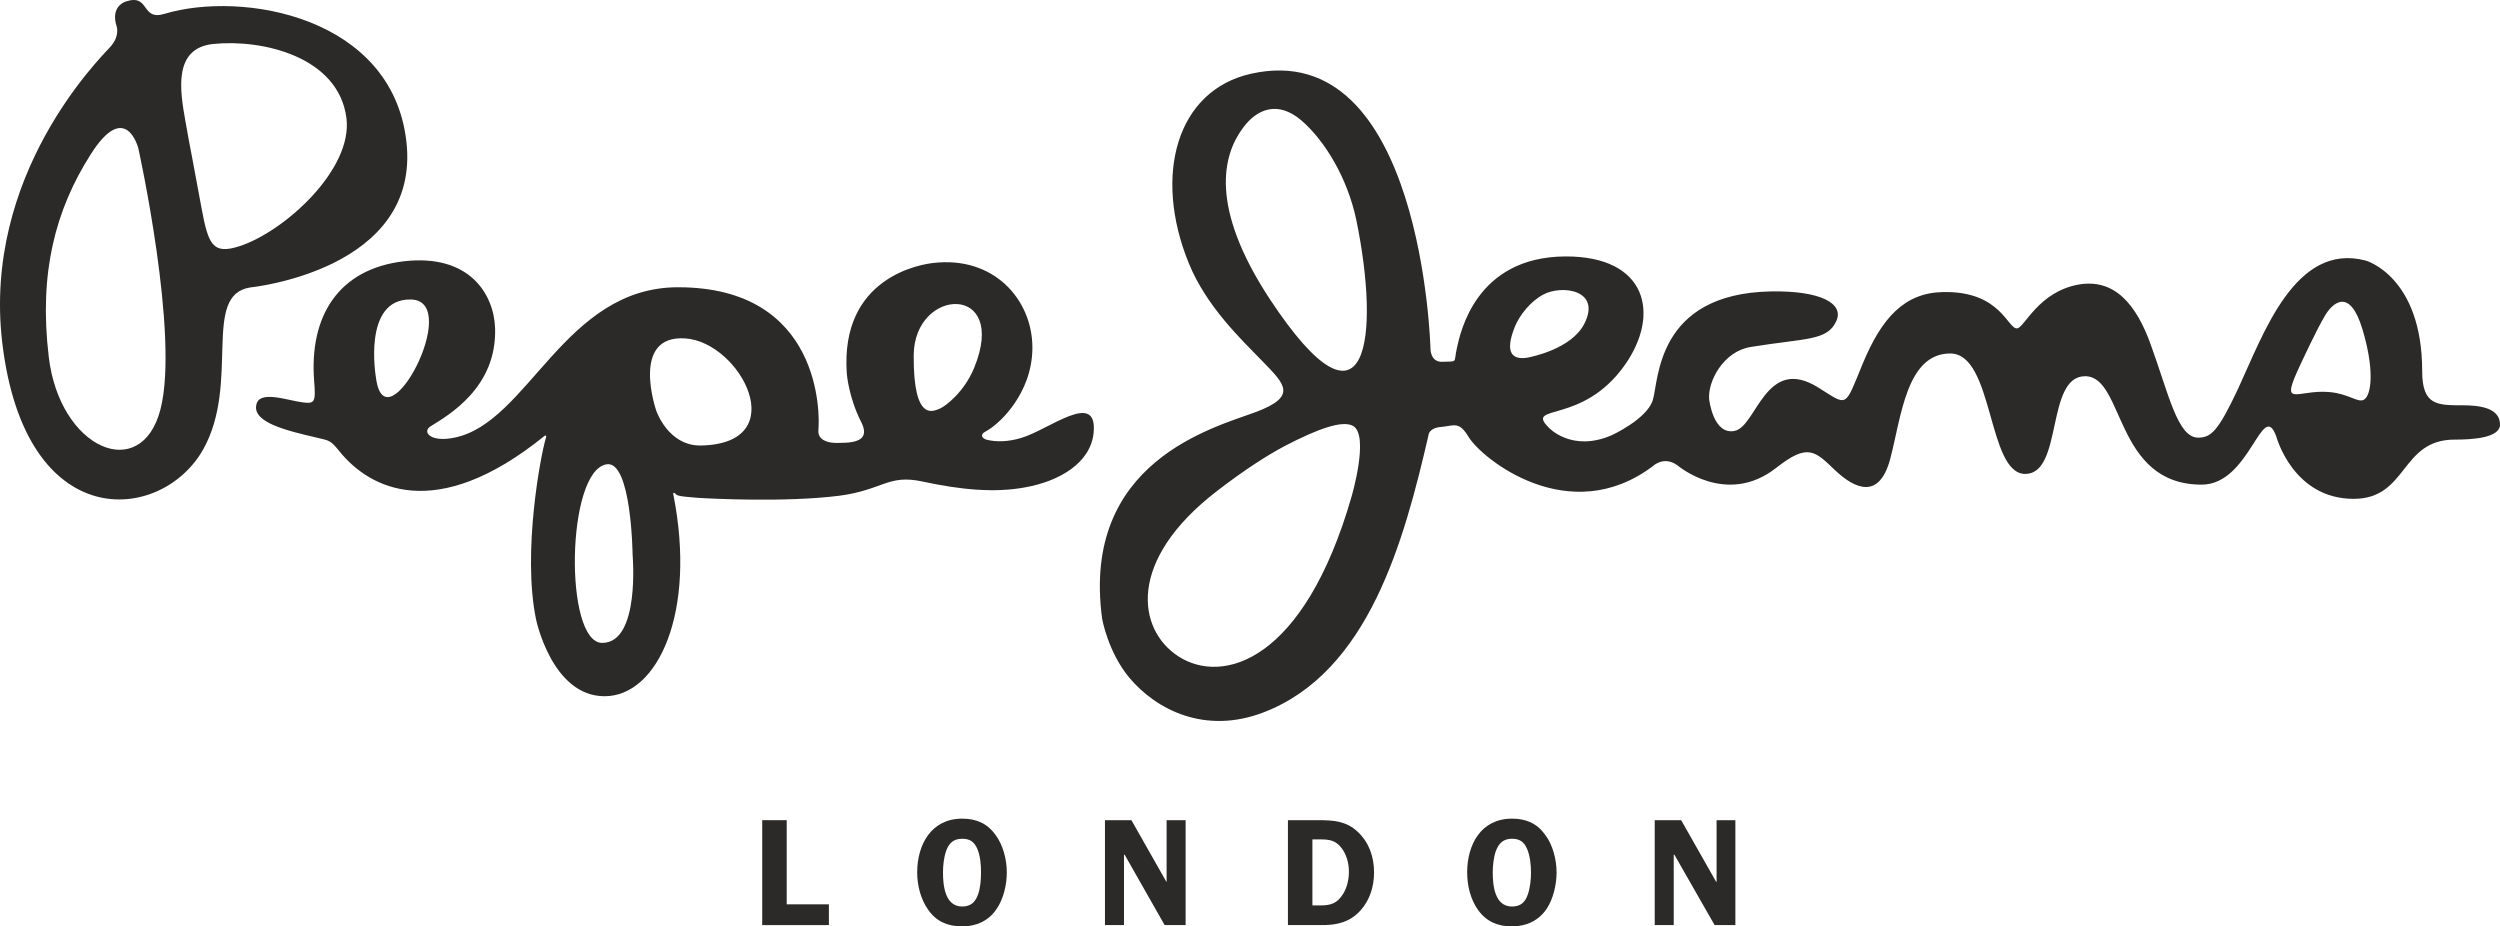 <?xml version="1.0" encoding="UTF-8"?>
<!DOCTYPE svg PUBLIC "-//W3C//DTD SVG 1.1//EN" "http://www.w3.org/Graphics/SVG/1.1/DTD/svg11.dtd">
<!-- Creator: CorelDRAW X7 -->
<svg xmlns="http://www.w3.org/2000/svg" xml:space="preserve" width="124.431mm" height="46.111mm" version="1.1" style="shape-rendering:geometricPrecision; text-rendering:geometricPrecision; image-rendering:optimizeQuality; fill-rule:evenodd; clip-rule:evenodd"
viewBox="0 0 11437 4238"
 xmlns:xlink="http://www.w3.org/1999/xlink">
 <defs>
  <style type="text/css">
   <![CDATA[
    .fil0 {fill:#2B2A29;fill-rule:nonzero}
   ]]>
  </style>
 </defs>
 <g id="Layer_x0020_1">
  <path class="fil0" d="M10823 1821c-24,29 -59,-8 -134,-23 -162,-31 -260,79 -179,-100 25,-55 90,-193 125,-252 35,-60 114,-135 173,61 52,174 42,282 15,314zm-3893 -326c22,-54 72,-117 131,-148 85,-45 266,-21 187,134 -59,116 -245,153 -266,156 -56,7 -103,-15 -52,-142zm-1121 -127c-278,-423 -215,-660 -122,-784 62,-84 158,-127 268,-32 103,89 209,259 250,455 109,530 55,1044 -396,361zm374 904c-217,754 -589,863 -793,730 -186,-121 -238,-437 179,-757 126,-97 228,-162 309,-205 148,-77 264,-120 313,-91 74,45 -8,323 -8,323zm5084 -418c-117,0 -186,1 -186,-156 0,-434 -258,-506 -258,-506 -325,-86 -470,341 -585,588 -90,191 -122,222 -182,222 -94,0 -134,-198 -217,-426 -66,-184 -166,-304 -332,-274 -181,34 -244,193 -278,200 -44,7 -74,-172 -340,-166 -176,3 -281,118 -368,329 -84,204 -66,193 -204,107 -240,-149 -281,179 -381,199 -99,21 -117,-145 -117,-145 -7,-80 64,-219 191,-239 253,-41 350,-27 391,-119 36,-80 -73,-139 -299,-135 -528,10 -513,411 -541,498 -28,87 -188,160 -188,160 -184,80 -289,-36 -289,-36 -108,-110 155,-10 349,-285 164,-232 103,-499 -273,-497 -409,3 -479,348 -495,419 -16,71 7,60 -67,63 -57,2 -54,-64 -54,-64 0,0 -38,-1428 -820,-1254 -342,76 -449,465 -286,866 81,199 239,348 340,452 100,103 158,158 -33,230 -192,71 -800,227 -703,945 0,0 26,152 125,271 124,147 347,260 613,158 481,-184 643,-783 755,-1268 0,0 0,-33 58,-38 59,-5 81,-28 125,45 61,101 461,423 844,134 0,0 49,-48 111,-4 0,0 224,192 453,12 145,-114 177,-77 269,11 92,87 203,136 253,-54 50,-191 74,-480 274,-480 200,0 169,551 343,551 174,0 93,-447 274,-447 181,0 133,496 533,496 223,0 277,-399 342,-219 0,0 76,284 353,284 249,0 213,-271 462,-271 76,0 208,-6 208,-69 0,-79 -101,-88 -170,-88z"/>
  <path class="fil0" d="M1096 1126c-123,40 -143,-7 -174,-174 -82,-444 -48,-250 -74,-399 -24,-136 -58,-333 128,-352 226,-23 574,59 609,340 29,234 -283,518 -489,585zm-362 747c-88,339 -461,183 -511,-241 -46,-385 31,-673 192,-926 161,-254 218,-27 218,-27 0,0 189,855 101,1194zm1125 -1227c-66,-570 -748,-690 -1106,-583 -110,34 -66,-94 -178,-56 0,0 -72,20 -41,115 0,0 15,44 -30,93 -50,55 -583,584 -494,1350 104,888 730,829 920,490 170,-304 -8,-705 214,-740 0,0 784,-78 715,-669z"/>
  <path class="fil0" d="M4456 1684c-45,109 -130,174 -156,185 -27,10 -122,69 -120,-244 2,-313 437,-331 276,59zm-1250 354c-150,2 -204,-160 -204,-160 0,0 -120,-347 133,-330 253,17 497,482 71,490zm-451 903c-175,0 -165,-788 20,-817 114,-19 119,413 119,413 0,0 36,404 -139,404zm-1035 -1213c0,0 -64,-363 160,-358 241,5 -118,684 -160,358zm2953 275c-59,18 -115,20 -161,8 -19,-6 -30,-23 -5,-36 20,-11 39,-25 52,-37 0,0 164,-130 164,-348 0,-219 -176,-420 -454,-387 -54,6 -427,63 -395,507 0,0 8,106 65,219 41,79 -13,97 -98,97 0,0 -104,9 -97,-60 7,-69 15,-652 -642,-652 -521,0 -685,620 -1023,688 -109,23 -150,-26 -109,-52 86,-53 303,-179 295,-448 -5,-156 -117,-341 -416,-307 -304,35 -434,255 -412,546 8,99 3,106 -50,100 -74,-9 -204,-60 -215,14 -13,78 139,115 277,147 60,14 63,12 105,64 136,167 437,332 936,-71 4,-4 11,-5 8,6 -24,77 -109,524 -46,831 0,0 72,353 314,353 243,0 422,-383 314,-925 0,0 -1,-11 8,-3 9,8 3,13 100,20 54,4 404,22 650,-9 201,-26 224,-100 383,-65 171,37 330,53 471,26 150,-27 296,-108 311,-248 20,-200 -203,-16 -330,22z"/>
  <polygon class="fil0" points="3792,4137 3792,4232 3487,4232 3487,3752 3599,3752 3599,4137 "/>
  <path class="fil0" d="M4329 3891c-11,29 -15,70 -15,100 0,60 9,156 88,156 38,0 59,-19 72,-54 11,-30 14,-70 14,-101 0,-35 -3,-76 -17,-109 -14,-32 -34,-46 -69,-46 -39,0 -60,19 -73,54zm-82 272c-35,-49 -51,-112 -51,-172 0,-127 64,-246 206,-246 63,0 114,21 152,74 35,46 52,114 52,172 0,55 -15,121 -46,166 -36,55 -93,81 -158,81 -65,0 -118,-22 -155,-75z"/>
  <polygon class="fil0" points="5424,4232 5328,4232 5145,3910 5142,3910 5142,4232 5055,4232 5055,3752 5176,3752 5336,4034 5337,4034 5337,3752 5424,3752 "/>
  <path class="fil0" d="M6004 4142l38 0c46,0 76,-10 102,-52 19,-30 27,-67 27,-103 0,-38 -11,-78 -34,-108 -26,-34 -55,-39 -95,-39l-38 0 0 302zm27 -390c69,0 129,4 181,54 52,49 74,115 74,185 0,64 -19,126 -62,174 -48,53 -106,67 -174,67l-158 0 0 -480 139 0z"/>
  <path class="fil0" d="M6844 3891c-11,29 -15,70 -15,100 0,60 9,156 88,156 39,0 60,-19 72,-54 11,-30 15,-70 15,-101 0,-35 -4,-76 -18,-109 -14,-32 -34,-46 -69,-46 -38,0 -59,19 -73,54zm-82 272c-35,-49 -50,-112 -50,-172 0,-127 63,-246 205,-246 64,0 114,21 152,74 35,46 52,114 52,172 0,55 -15,121 -45,166 -37,55 -94,81 -159,81 -65,0 -117,-22 -155,-75z"/>
  <polygon class="fil0" points="7939,4232 7844,4232 7660,3910 7657,3910 7657,4232 7570,4232 7570,3752 7691,3752 7851,4034 7853,4034 7853,3752 7939,3752 "/>
 </g>
</svg>
